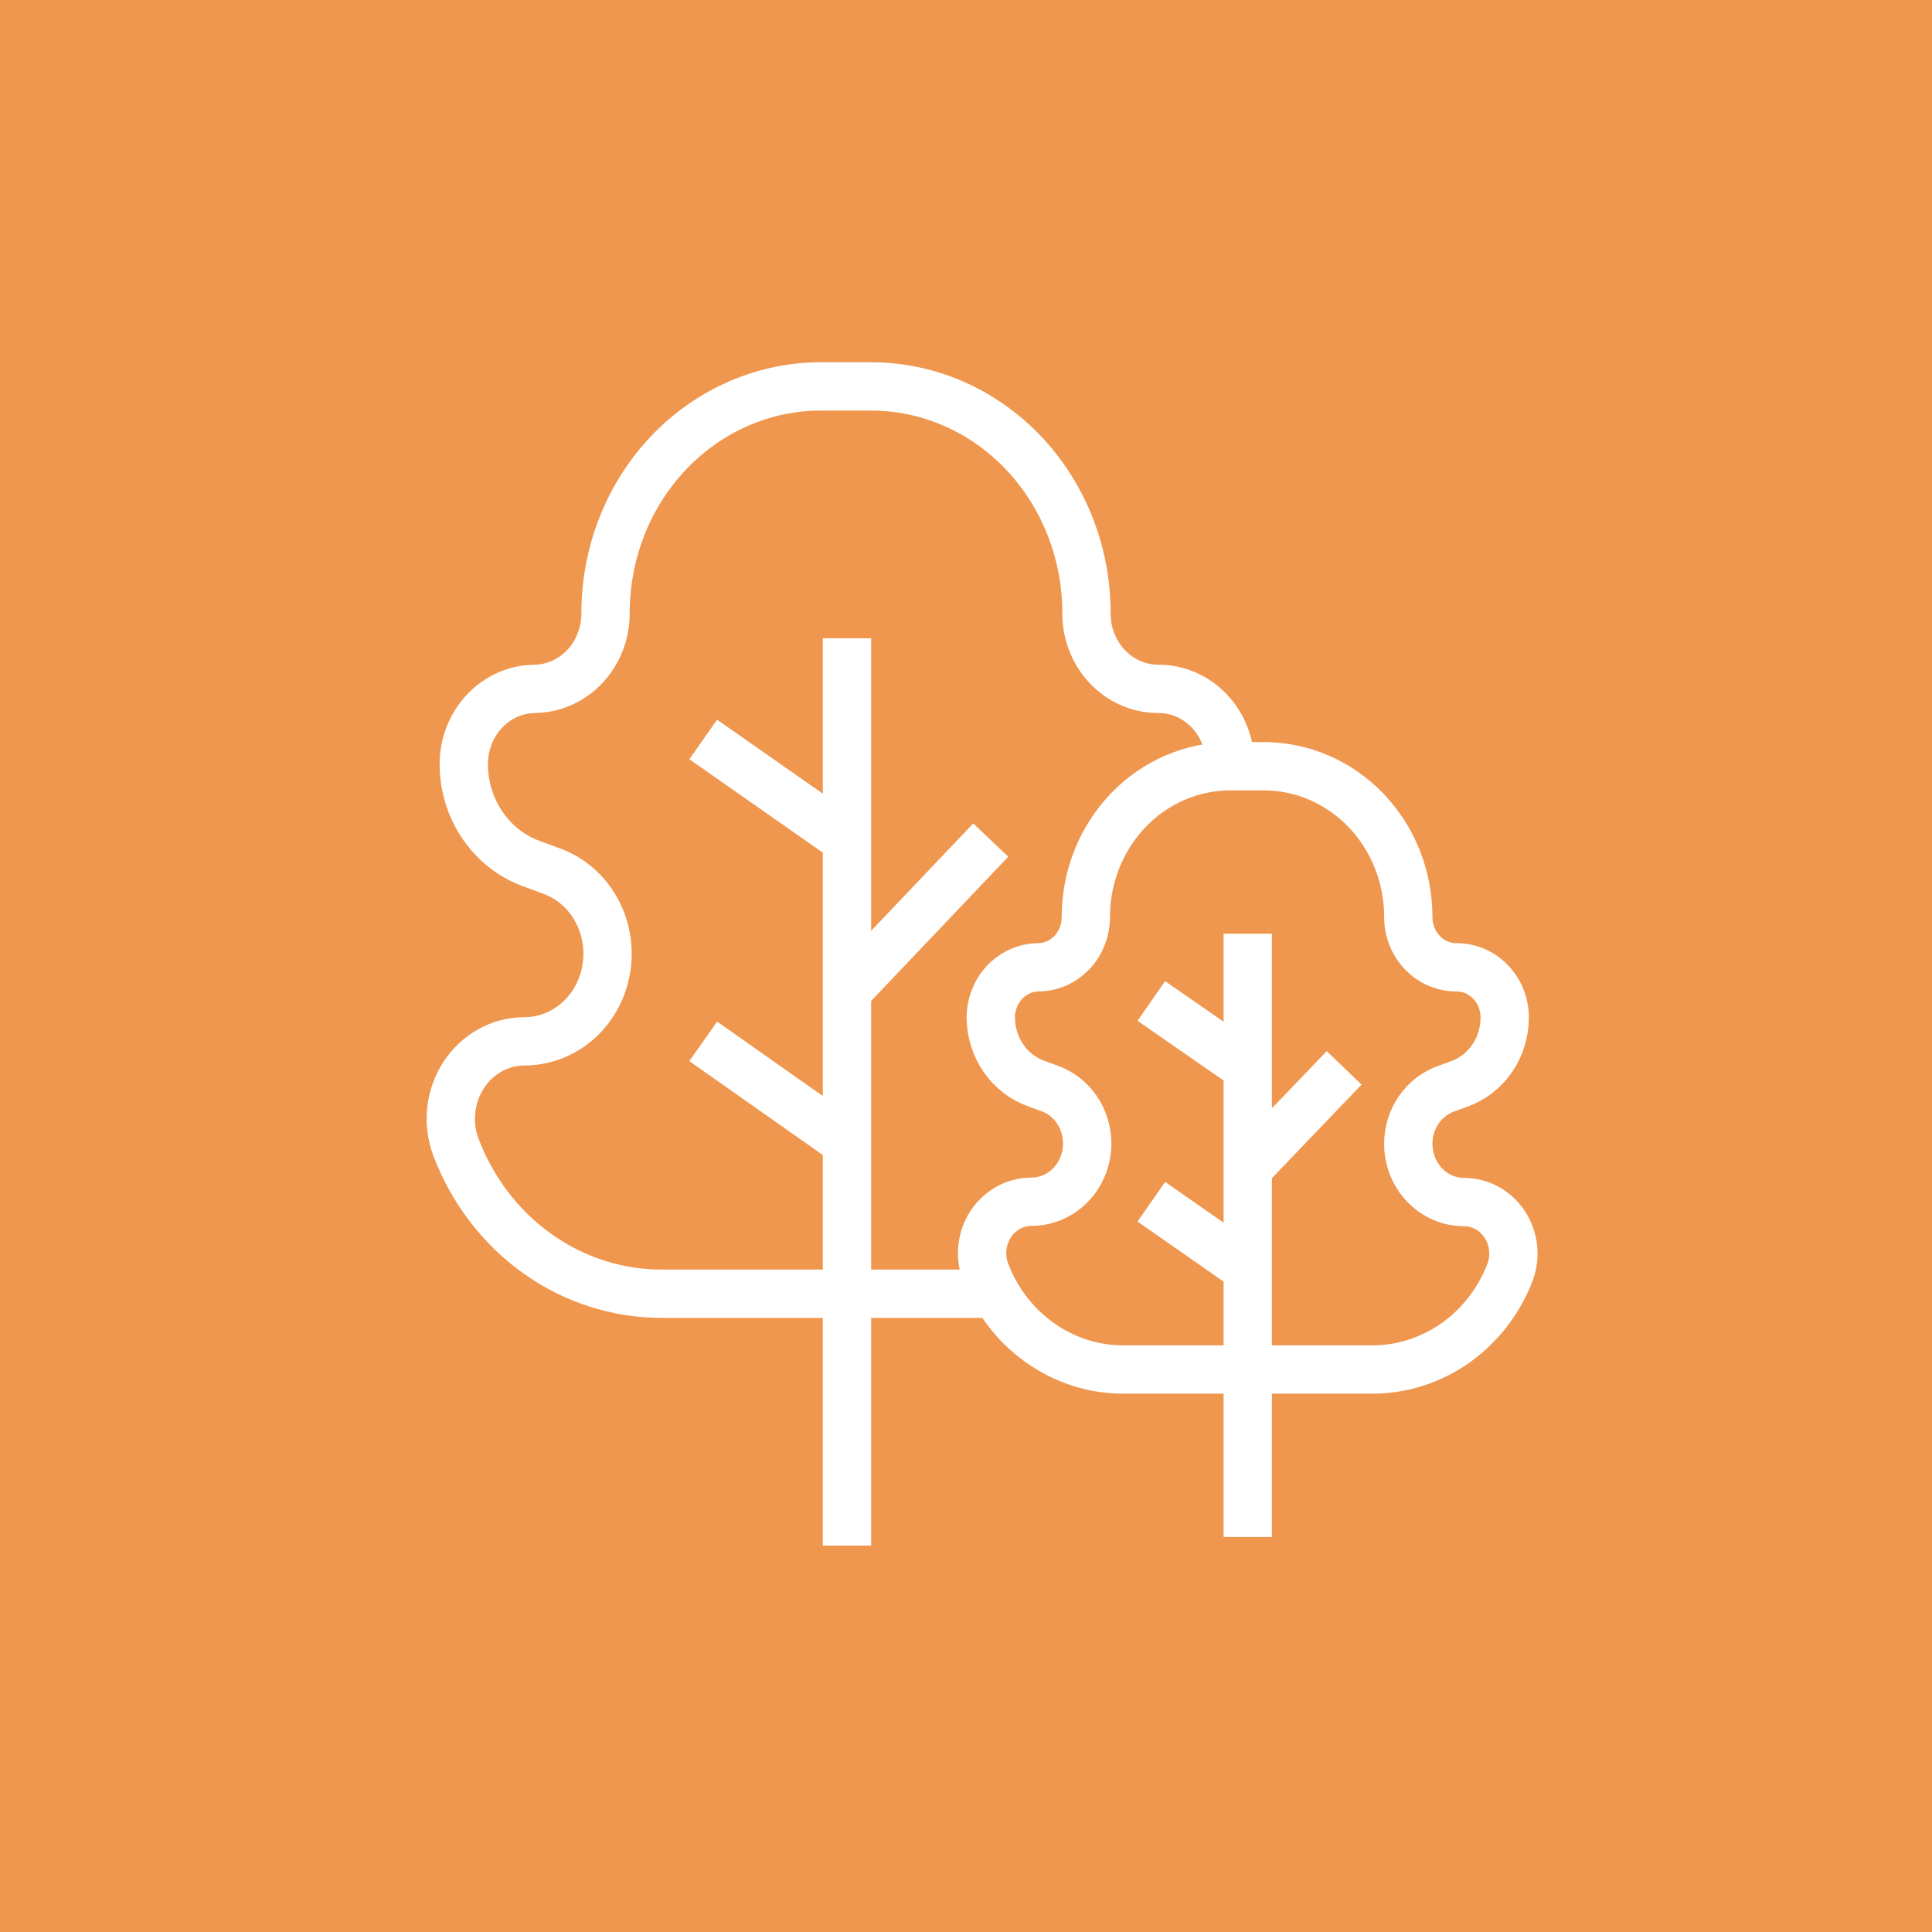 <svg width="60" height="60" viewBox="0 0 60 60" fill="none" xmlns="http://www.w3.org/2000/svg">
<rect width="60" height="60" fill="#F0974F"/>
<path d="M38.206 23.733C38.206 23.112 37.972 22.517 37.554 22.078C37.137 21.639 36.571 21.393 35.981 21.393C35.687 21.395 35.394 21.335 35.121 21.218C34.849 21.1 34.601 20.927 34.392 20.707C34.184 20.488 34.019 20.227 33.907 19.941C33.795 19.654 33.739 19.346 33.741 19.036C33.741 17.17 33.036 15.38 31.782 14.061C30.527 12.741 28.825 12 27.051 12H25.495C23.721 12 22.02 12.741 20.765 14.061C19.51 15.38 18.806 17.17 18.806 19.036C18.81 19.651 18.584 20.243 18.176 20.684C17.768 21.125 17.212 21.38 16.628 21.393C16.038 21.393 15.472 21.639 15.054 22.078C14.637 22.517 14.403 23.112 14.403 23.733C14.404 24.416 14.609 25.082 14.989 25.636C15.368 26.191 15.903 26.607 16.519 26.826L17.094 27.038C17.611 27.218 18.061 27.564 18.38 28.028C18.698 28.493 18.869 29.051 18.868 29.624C18.868 29.982 18.8 30.336 18.67 30.667C18.539 30.998 18.347 31.298 18.106 31.55C17.864 31.803 17.578 32.002 17.263 32.138C16.948 32.273 16.61 32.342 16.27 32.34C15.9 32.343 15.536 32.44 15.21 32.624C14.883 32.807 14.604 33.071 14.396 33.393C14.188 33.715 14.057 34.085 14.015 34.471C13.973 34.858 14.02 35.25 14.154 35.613C14.662 36.96 15.543 38.116 16.683 38.93C17.824 39.744 19.17 40.179 20.548 40.178H30.769M26.304 19.822V48M21.839 22.964L26.304 26.089M21.839 32.34L26.304 35.482M26.304 30.785L30.769 26.089M38.75 28.997V47.733M35.756 31.086L38.75 33.164M35.756 37.321L38.75 39.41M38.75 36.287L41.744 33.164M46.73 31.597C46.73 31.185 46.573 30.789 46.293 30.497C46.013 30.205 45.634 30.041 45.238 30.041C45.041 30.043 44.845 30.003 44.662 29.925C44.479 29.847 44.313 29.732 44.173 29.586C44.033 29.44 43.923 29.267 43.848 29.076C43.773 28.885 43.735 28.681 43.736 28.475C43.736 27.234 43.264 26.044 42.422 25.166C41.581 24.289 40.44 23.796 39.251 23.796H38.208C37.018 23.796 35.877 24.289 35.036 25.166C34.195 26.044 33.722 27.234 33.722 28.475C33.725 28.884 33.573 29.277 33.3 29.57C33.027 29.864 32.654 30.033 32.262 30.041C31.866 30.041 31.487 30.205 31.207 30.497C30.927 30.789 30.77 31.185 30.77 31.597C30.771 32.052 30.909 32.494 31.163 32.863C31.417 33.232 31.776 33.508 32.189 33.654L32.575 33.795C32.921 33.914 33.223 34.145 33.437 34.454C33.65 34.763 33.765 35.134 33.764 35.514C33.764 35.752 33.719 35.988 33.631 36.208C33.543 36.428 33.415 36.628 33.253 36.795C33.091 36.963 32.899 37.096 32.688 37.186C32.476 37.276 32.25 37.322 32.022 37.321C31.774 37.323 31.53 37.387 31.311 37.509C31.092 37.631 30.905 37.807 30.765 38.021C30.626 38.235 30.538 38.481 30.51 38.738C30.482 38.995 30.514 39.255 30.603 39.497C30.944 40.393 31.535 41.161 32.299 41.702C33.064 42.244 33.967 42.533 34.89 42.532H42.61C43.532 42.534 44.434 42.246 45.199 41.707C45.963 41.167 46.554 40.401 46.897 39.508C46.986 39.266 47.018 39.006 46.99 38.749C46.962 38.492 46.874 38.245 46.735 38.032C46.595 37.818 46.408 37.642 46.189 37.52C45.97 37.398 45.726 37.334 45.478 37.331C45.25 37.333 45.024 37.287 44.812 37.197C44.601 37.107 44.409 36.974 44.247 36.806C44.085 36.639 43.957 36.439 43.869 36.219C43.781 35.999 43.736 35.763 43.736 35.525C43.735 35.145 43.85 34.773 44.063 34.465C44.277 34.156 44.579 33.925 44.925 33.806L45.311 33.665C45.726 33.519 46.086 33.241 46.34 32.87C46.595 32.499 46.731 32.054 46.73 31.597Z" stroke="white" stroke-width="1.5"/>
</svg>
